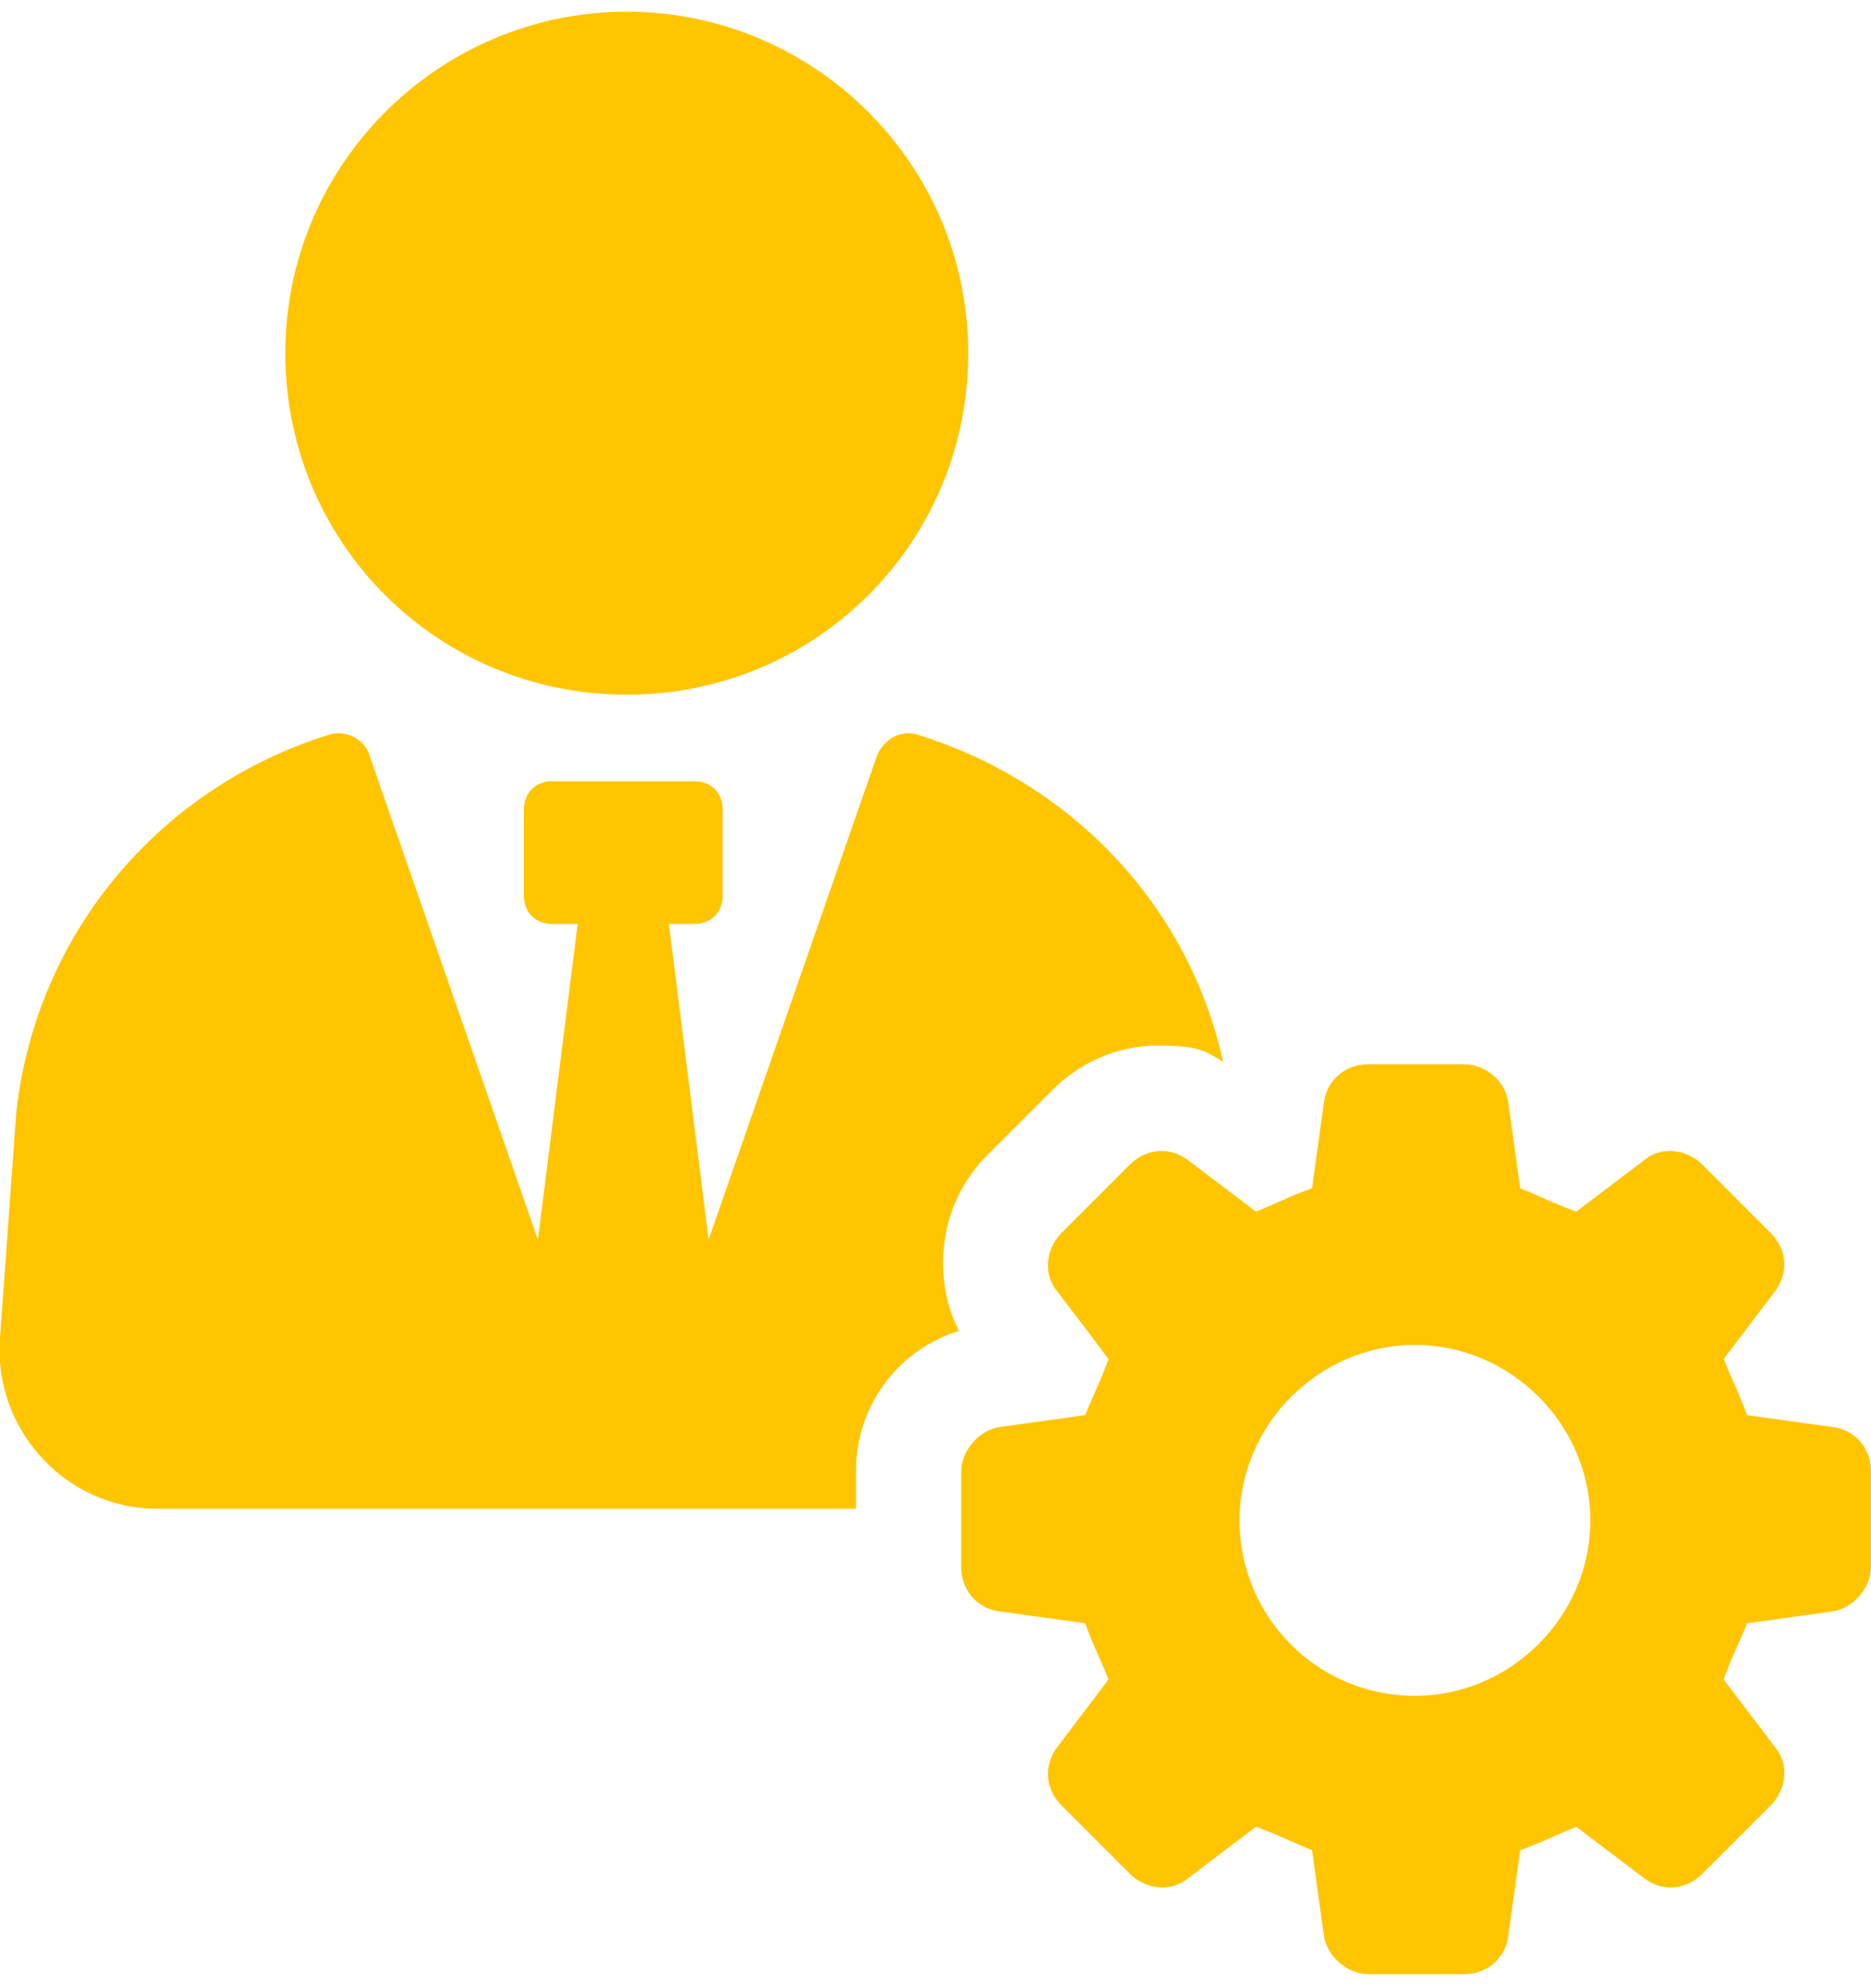 <?xml version="1.0" encoding="UTF-8"?>
<svg id="Layer_1" data-name="Layer 1" xmlns="http://www.w3.org/2000/svg" version="1.1" viewBox="0 0 80 85">
  <defs>
    <style>
      .cls-1 {
        fill: #ffc500;
        stroke-width: 0px;
      }
    </style>
  </defs>
  <g id="Isolation_Mode" data-name="Isolation Mode">
    <path id="Vector" class="cls-1" d="M26.8,29.7c8.1,0,14.6-6.5,14.6-14.6S34.8.5,26.8.5s-14.6,6.5-14.6,14.6,6.5,14.6,14.6,14.6h0Z"/>
    <path id="Vector_2" data-name="Vector 2" class="cls-1" d="M42.1,49.5l2.9-2.9c1.2-1.2,2.8-1.9,4.5-1.9s2,.2,2.8.7c-1.5-6.8-6.6-12-13.1-14-.7-.2-1.4.2-1.7.9l-7.2,20.7-1.7-13.5h1.1c.7,0,1.2-.5,1.2-1.2v-3.7c0-.7-.5-1.2-1.2-1.2h-6.1c-.7,0-1.2.5-1.2,1.2v3.7c0,.7.5,1.2,1.2,1.2h1.1l-1.7,13.5-7.2-20.7c-.2-.7-1-1.1-1.7-.9-7.1,2.2-12.5,8.3-13.4,16.1L0,57.2c-.3,3.9,2.8,7.3,6.7,7.3h29.9s0-1.6,0-1.6c0-2.8,1.8-5.2,4.4-6-1.2-2.4-.8-5.4,1.1-7.4Z"/>
    <path id="Vector_3" data-name="Vector 3" class="cls-1" d="M78.3,61l-3.6-.5c-.4-1.1-.6-1.4-1-2.4l2.2-2.9c.6-.8.5-1.8-.2-2.5l-2.9-2.9c-.7-.7-1.8-.8-2.5-.2l-2.9,2.2c-1.1-.4-1.4-.6-2.4-1l-.5-3.6c-.1-1-1-1.7-1.9-1.7h-4.1c-1,0-1.8.7-1.9,1.7l-.5,3.6c-1.1.4-1.4.6-2.4,1l-2.9-2.2c-.8-.6-1.8-.5-2.5.2l-2.9,2.9c-.7.7-.8,1.8-.2,2.5l2.2,2.9c-.4,1.1-.6,1.4-1,2.4l-3.6.5c-.9.1-1.7,1-1.7,1.9v4.1c0,1,.7,1.8,1.7,1.9l3.6.5c.4,1.1.6,1.4,1,2.4l-2.2,2.9c-.6.8-.5,1.8.2,2.5l2.9,2.9c.7.7,1.8.8,2.5.2l2.9-2.2c1.1.4,1.4.6,2.4,1l.5,3.6c.1.9,1,1.7,1.9,1.7h4.1c1,0,1.8-.7,1.9-1.7l.5-3.6c1.1-.4,1.4-.6,2.4-1l2.9,2.2c.8.6,1.8.5,2.5-.2l2.9-2.9c.7-.7.8-1.8.2-2.5l-2.2-2.9c.4-1.1.6-1.4,1-2.4l3.6-.5c.9-.1,1.7-1,1.7-1.9v-4.1c0-1-.7-1.8-1.7-1.9h0ZM60.5,72.5c-4.2,0-7.5-3.4-7.5-7.5s3.4-7.5,7.5-7.5,7.5,3.4,7.5,7.5-3.4,7.5-7.5,7.5Z"/>
  </g>
</svg>